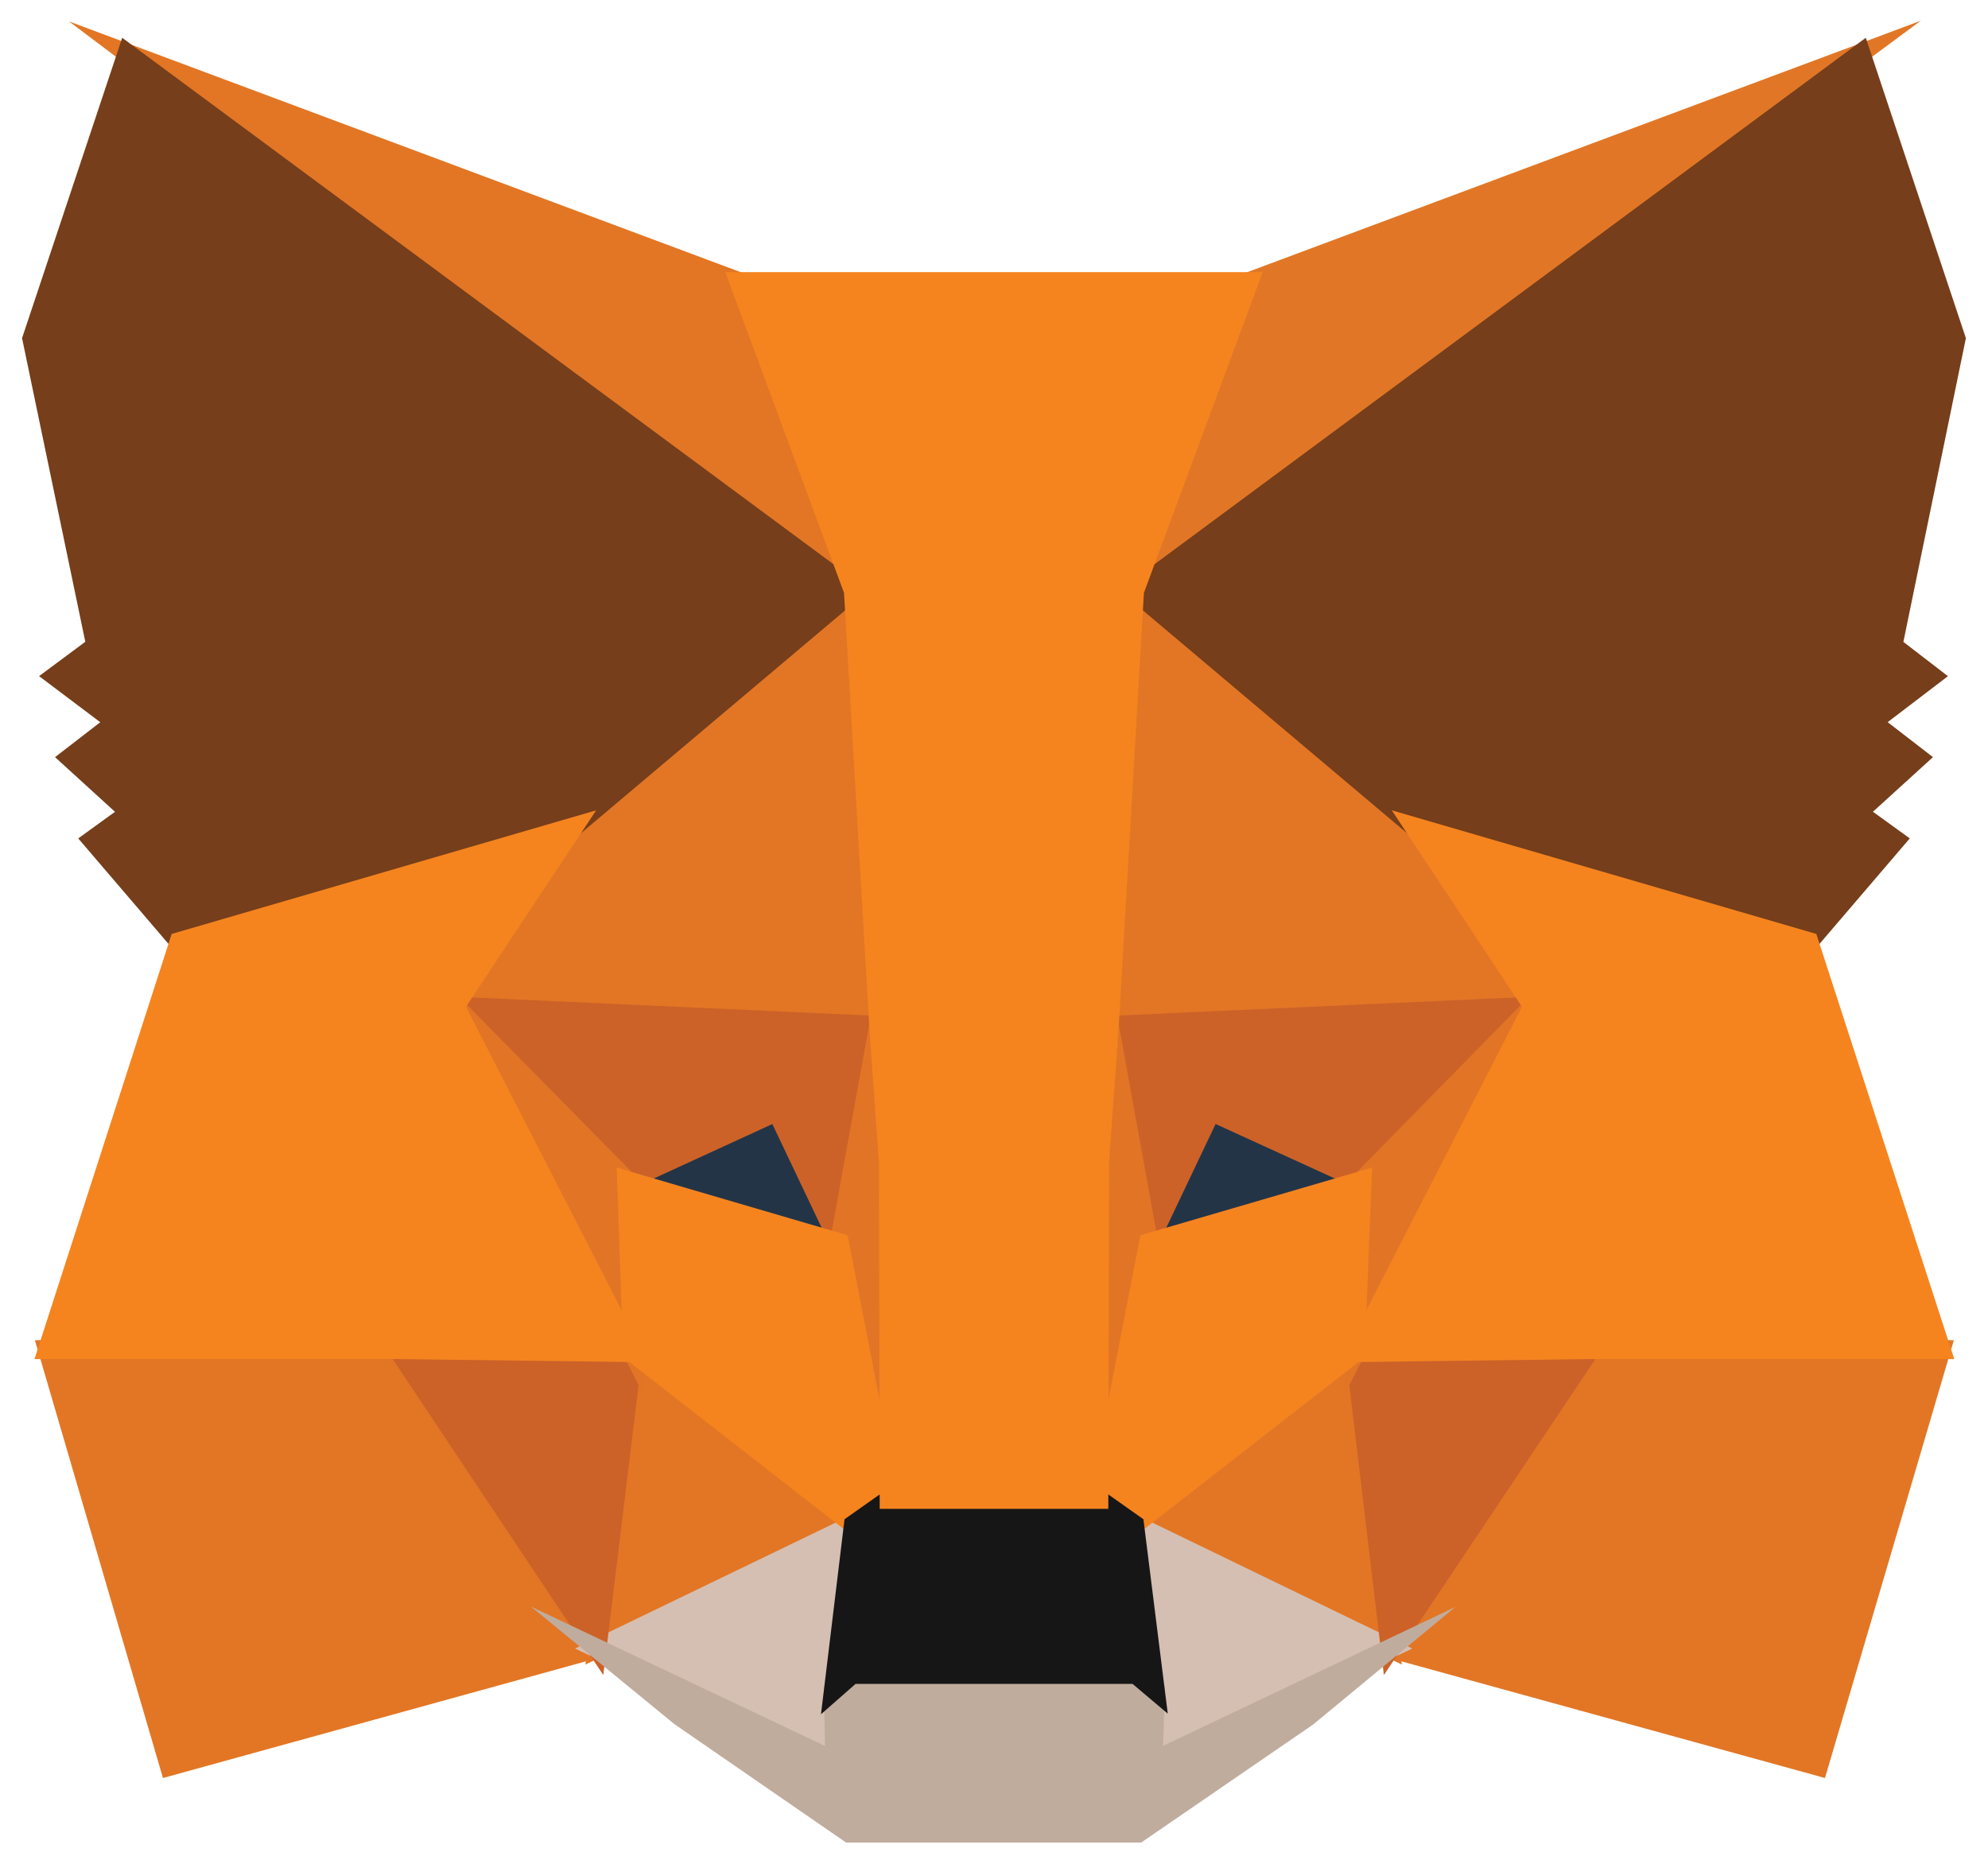 <svg width="32" height="30" viewBox="0 0 32 30" fill="none" xmlns="http://www.w3.org/2000/svg">
<g clip-path="url(#clip0_5623_56)">
<path d="M30.919 0.333L17.493 10.267L19.99 4.413L30.919 0.333Z" fill="#E17726"/>
<path d="M1.112 0.345L12.012 4.414L14.383 10.345L1.112 0.345ZM25.516 21.461L31.45 21.573L29.376 28.619L22.136 26.625L25.516 21.461ZM6.484 21.461L9.852 26.625L2.623 28.619L0.562 21.573L6.484 21.461Z" fill="#E27625"/>
<path d="M14.06 8.834L14.303 16.667L7.046 16.337L9.11 13.223L9.137 13.193L14.06 8.834ZM17.864 8.747L22.863 13.193L22.889 13.223L24.953 16.337L17.698 16.667L17.864 8.747ZM10.064 21.483L14.026 24.57L9.424 26.793L10.064 21.483ZM21.936 21.483L22.564 26.793L17.974 24.57L21.936 21.483Z" fill="#E27625"/>
<path d="M18.075 24.279L22.733 26.535L18.4 28.593L18.445 27.233L18.075 24.279ZM13.924 24.28L13.568 27.21L13.597 28.592L9.255 26.535L13.924 24.28Z" fill="#D5BFB2"/>
<path d="M12.579 17.689L13.796 20.247L9.652 19.033L12.579 17.689ZM19.421 17.689L22.362 19.033L18.204 20.246L19.421 17.689Z" fill="#233447"/>
<path d="M10.381 21.457L9.711 26.962L6.121 21.578L10.381 21.457ZM21.619 21.457L25.879 21.578L22.276 26.962L21.619 21.457ZM25.058 16.025L21.958 19.185L19.567 18.092L18.423 20.498L17.673 16.361L25.058 16.025ZM6.94 16.025L14.327 16.361L13.576 20.498L12.432 18.093L10.054 19.185L6.94 16.025Z" fill="#CC6228"/>
<path d="M6.731 15.377L10.239 18.936L10.36 22.45L6.731 15.377ZM25.272 15.37L21.636 22.456L21.773 18.936L25.272 15.37ZM14.155 15.594L14.296 16.482L14.645 18.696L14.421 25.494L13.361 20.033L13.36 19.976L14.155 15.594ZM17.843 15.581L18.64 19.976L18.639 20.033L17.576 25.508L17.534 24.139L17.369 18.655L17.843 15.581Z" fill="#E27525"/>
<path d="M22.085 18.794L21.966 21.847L18.266 24.73L17.518 24.202L18.357 19.883L22.085 18.794ZM9.927 18.794L13.643 19.883L14.481 24.202L13.733 24.73L10.033 21.847L9.927 18.794Z" fill="#F5841F"/>
<path d="M8.547 25.86L13.28 28.103L13.261 27.145L13.657 26.798H18.342L18.752 27.144L18.722 28.101L23.426 25.866L21.137 27.758L18.369 29.658H13.619L10.853 27.75L8.547 25.86Z" fill="#C0AC9D"/>
<path d="M17.736 23.981L18.405 24.454L18.797 27.583L18.23 27.104H13.772L13.215 27.593L13.594 24.454L14.264 23.981H17.736Z" fill="#161616"/>
<path d="M30.033 0.608L31.644 5.443L30.638 10.332L31.355 10.884L30.385 11.624L31.114 12.187L30.148 13.066L30.741 13.495L29.169 15.332L22.719 13.454L22.663 13.424L18.015 9.503L30.033 0.608ZM1.967 0.608L13.985 9.503L9.337 13.424L9.281 13.454L2.831 15.332L1.259 13.495L1.851 13.067L0.886 12.187L1.614 11.625L0.629 10.883L1.373 10.33L0.355 5.443L1.967 0.608Z" fill="#763E1A"/>
<path d="M22.403 13.043L29.237 15.033L31.457 21.876H25.6L21.564 21.927L24.499 16.206L22.403 13.043ZM9.596 13.043L7.5 16.206L10.436 21.927L6.402 21.876H0.555L2.763 15.033L9.596 13.043ZM20.325 4.38L18.413 9.543L18.008 16.517L17.852 18.703L17.84 24.287H14.16L14.148 18.713L13.992 16.515L13.586 9.543L11.675 4.38H20.325Z" fill="#F5841F"/>
</g>
<defs>
<clipPath id="clip0_5623_56">
<rect width="31.289" height="29.333" fill="white" transform="translate(0.356 0.333)"/>
</clipPath>
</defs>
</svg>
